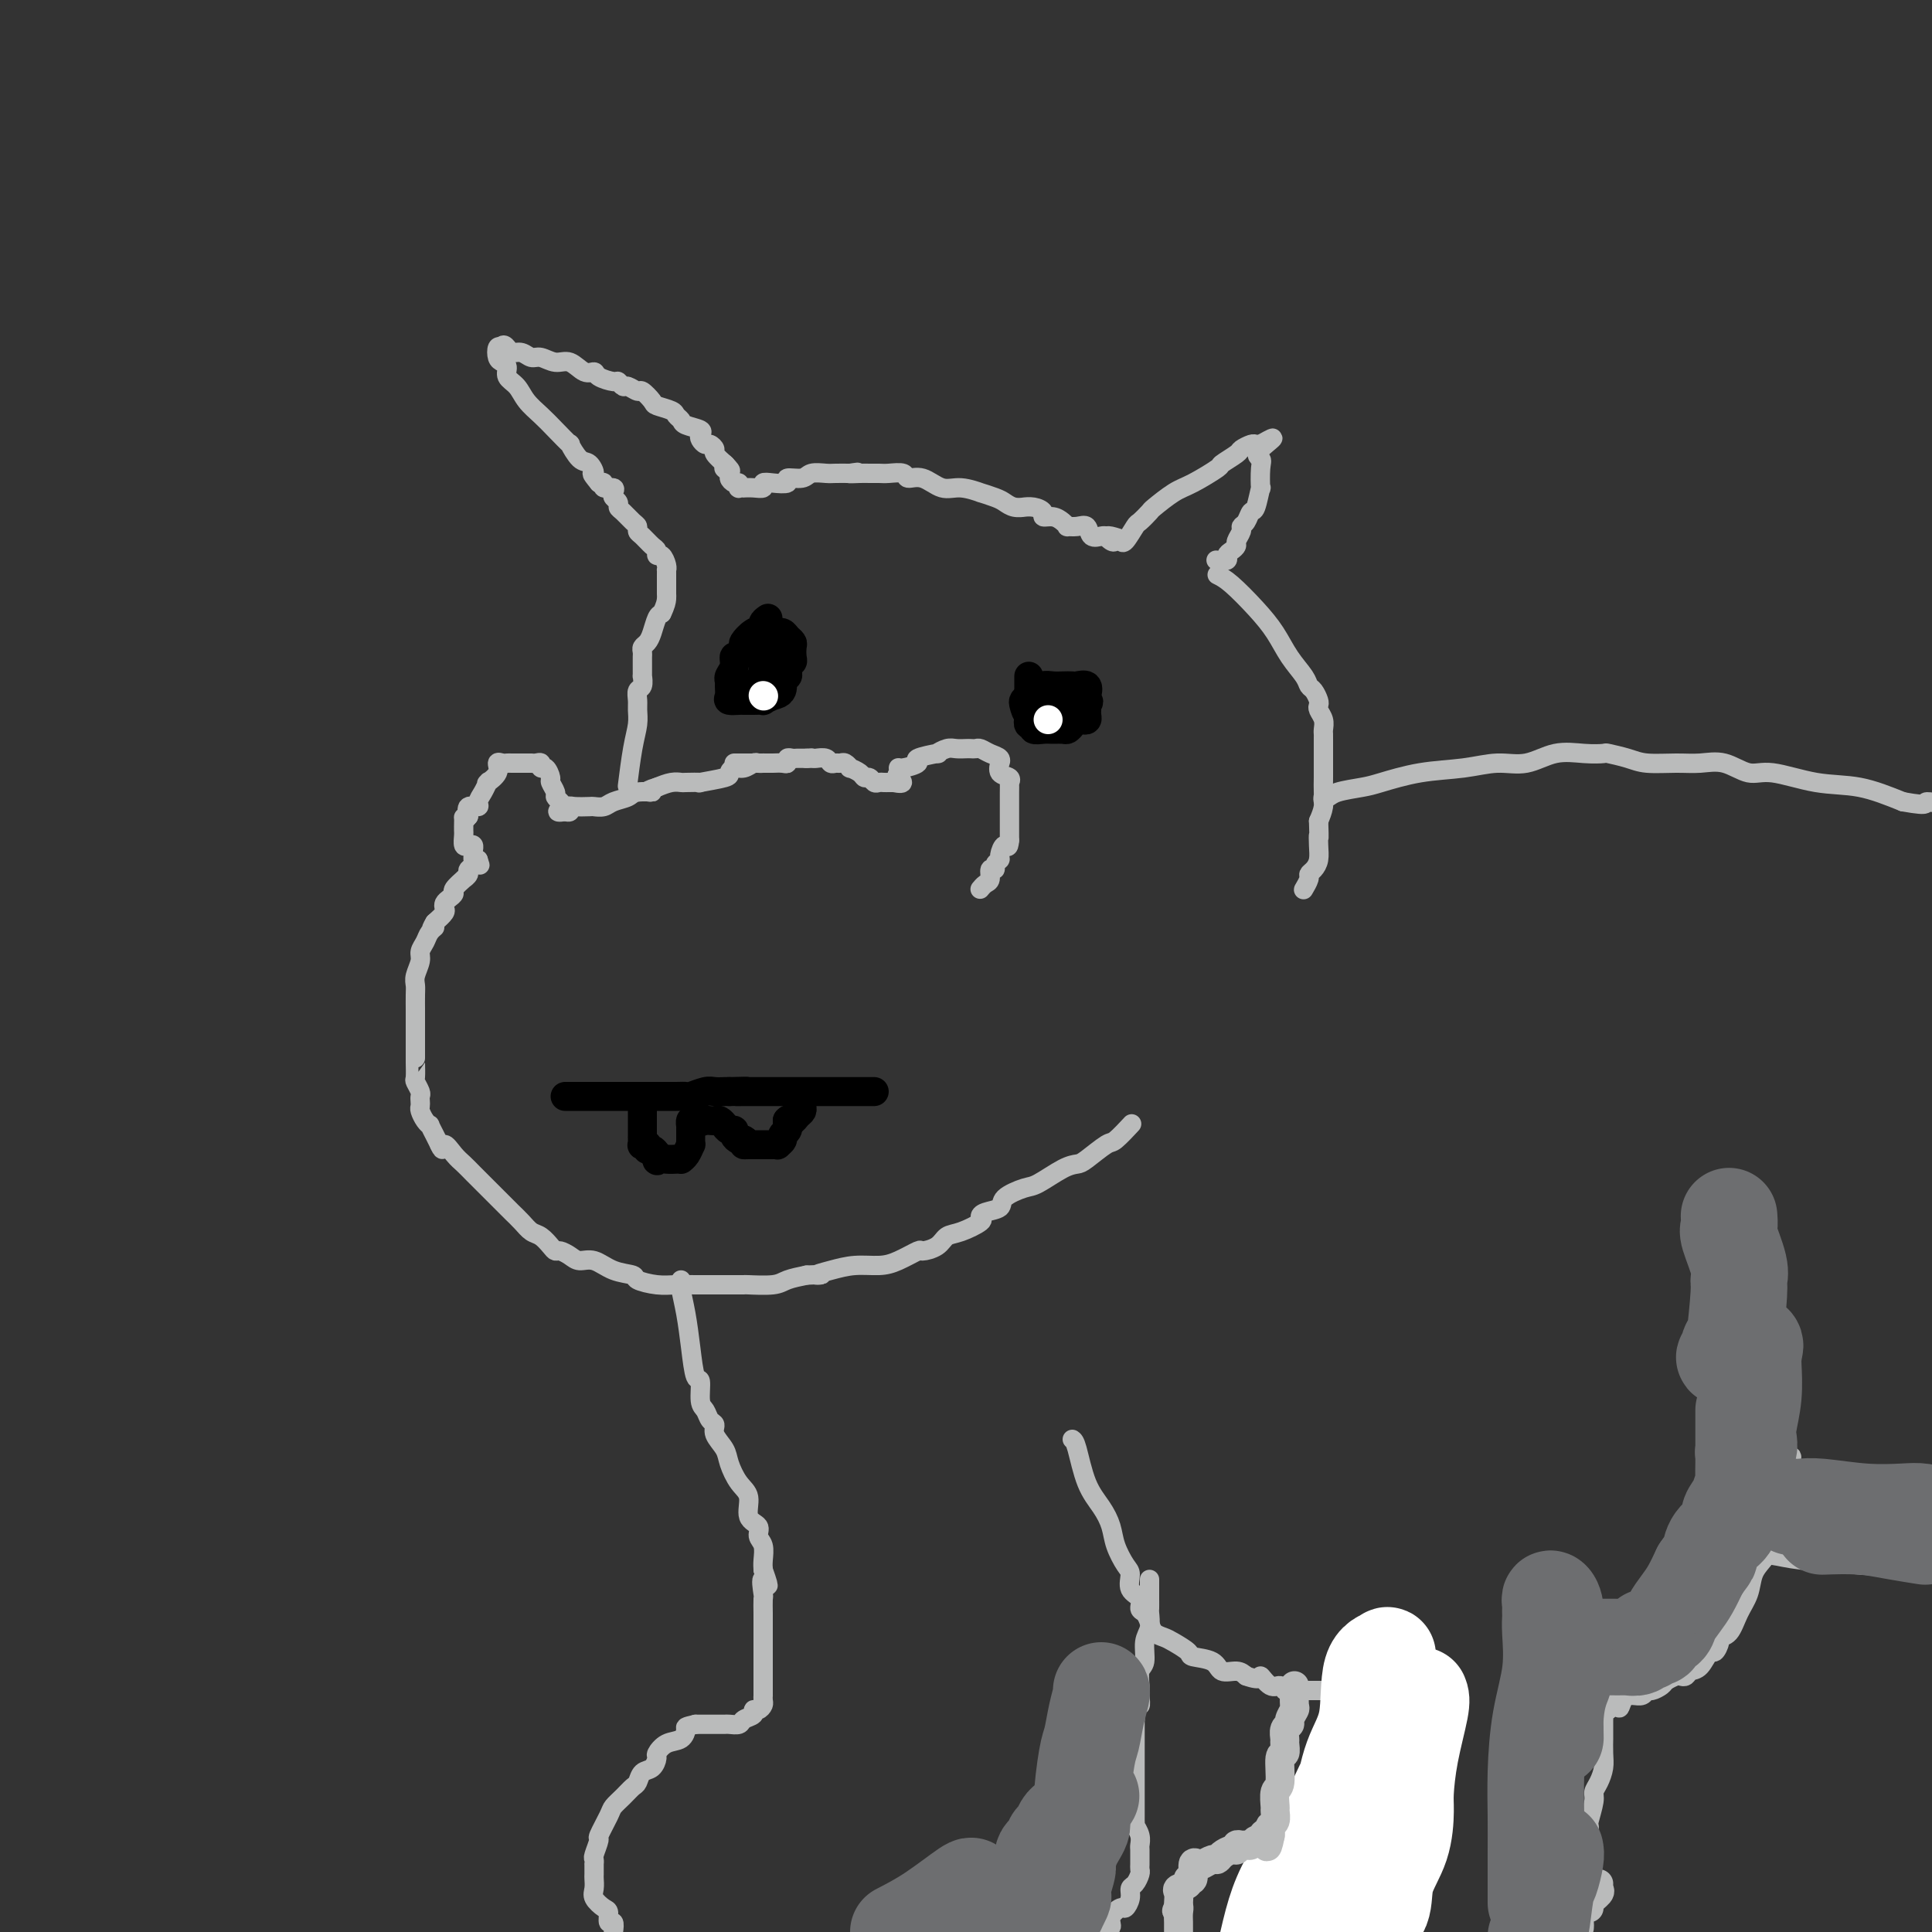 <svg viewBox='0 0 400 400' version='1.1' xmlns='http://www.w3.org/2000/svg' xmlns:xlink='http://www.w3.org/1999/xlink'><rect x="0" y="0" width="400" height="400" fill="#333333" stroke="none"/><g fill='none' stroke='#BABBBB' stroke-width='4' stroke-linecap='round' stroke-linejoin='round'><path d='M158,158c0.095,-0.009 0.191,-0.017 0,0c-0.191,0.017 -0.668,0.060 -1,0c-0.332,-0.060 -0.518,-0.224 -1,0c-0.482,0.224 -1.259,0.834 -2,1c-0.741,0.166 -1.446,-0.113 -2,0c-0.554,0.113 -0.958,0.619 -1,1c-0.042,0.381 0.277,0.638 -1,1c-1.277,0.362 -4.151,0.828 -5,1c-0.849,0.172 0.328,0.049 0,0c-0.328,-0.049 -2.160,-0.023 -3,0c-0.840,0.023 -0.688,0.045 -1,0c-0.312,-0.045 -1.089,-0.156 -2,0c-0.911,0.156 -1.955,0.578 -3,1'/><path d='M136,163c-3.469,1.013 -1.142,1.046 -1,1c0.142,-0.046 -1.903,-0.170 -3,0c-1.097,0.170 -1.248,0.634 -2,1c-0.752,0.366 -2.107,0.634 -3,1c-0.893,0.366 -1.325,0.829 -2,1c-0.675,0.171 -1.592,0.050 -2,0c-0.408,-0.050 -0.308,-0.027 -1,0c-0.692,0.027 -2.175,0.059 -3,0c-0.825,-0.059 -0.991,-0.208 -1,0c-0.009,0.208 0.140,0.774 0,1c-0.140,0.226 -0.570,0.113 -1,0'/><path d='M117,168c-2.951,0.535 -0.828,-0.629 0,-1c0.828,-0.371 0.362,0.051 0,0c-0.362,-0.051 -0.618,-0.576 -1,-1c-0.382,-0.424 -0.890,-0.748 -1,-1c-0.110,-0.252 0.177,-0.431 0,-1c-0.177,-0.569 -0.817,-1.529 -1,-2c-0.183,-0.471 0.092,-0.452 0,-1c-0.092,-0.548 -0.550,-1.664 -1,-2c-0.450,-0.336 -0.890,0.106 -1,0c-0.110,-0.106 0.111,-0.760 0,-1c-0.111,-0.240 -0.554,-0.064 -1,0c-0.446,0.064 -0.897,0.017 -1,0c-0.103,-0.017 0.141,-0.005 0,0c-0.141,0.005 -0.667,0.002 -1,0c-0.333,-0.002 -0.472,-0.002 -1,0c-0.528,0.002 -1.446,0.006 -2,0c-0.554,-0.006 -0.744,-0.022 -1,0c-0.256,0.022 -0.576,0.083 -1,0c-0.424,-0.083 -0.950,-0.311 -1,0c-0.050,0.311 0.376,1.161 0,2c-0.376,0.839 -1.555,1.667 -2,2c-0.445,0.333 -0.156,0.170 0,0c0.156,-0.170 0.178,-0.348 0,0c-0.178,0.348 -0.556,1.223 -1,2c-0.444,0.777 -0.954,1.456 -1,2c-0.046,0.544 0.372,0.954 0,1c-0.372,0.046 -1.535,-0.273 -2,0c-0.465,0.273 -0.233,1.136 0,2'/><path d='M97,169c-1.155,1.577 -1.041,0.018 -1,0c0.041,-0.018 0.010,1.505 0,2c-0.010,0.495 -0.000,-0.039 0,0c0.000,0.039 -0.010,0.651 0,1c0.010,0.349 0.041,0.436 0,1c-0.041,0.564 -0.154,1.604 0,2c0.154,0.396 0.577,0.148 1,0c0.423,-0.148 0.848,-0.197 1,0c0.152,0.197 0.030,0.640 0,1c-0.030,0.360 0.030,0.635 0,1c-0.030,0.365 -0.152,0.818 0,1c0.152,0.182 0.576,0.091 1,0'/><path d='M99,178c0.436,1.569 0.525,0.993 0,1c-0.525,0.007 -1.665,0.597 -2,1c-0.335,0.403 0.135,0.619 0,1c-0.135,0.381 -0.876,0.928 -1,1c-0.124,0.072 0.370,-0.332 0,0c-0.370,0.332 -1.602,1.398 -2,2c-0.398,0.602 0.038,0.738 0,1c-0.038,0.262 -0.552,0.650 -1,1c-0.448,0.350 -0.831,0.661 -1,1c-0.169,0.339 -0.122,0.707 0,1c0.122,0.293 0.321,0.512 0,1c-0.321,0.488 -1.160,1.244 -2,2'/><path d='M90,191c-1.343,2.202 -0.201,1.208 0,1c0.201,-0.208 -0.538,0.371 -1,1c-0.462,0.629 -0.646,1.310 -1,2c-0.354,0.690 -0.880,1.391 -1,2c-0.120,0.609 0.164,1.126 0,2c-0.164,0.874 -0.776,2.104 -1,3c-0.224,0.896 -0.060,1.457 0,2c0.060,0.543 0.016,1.066 0,2c-0.016,0.934 -0.004,2.278 0,3c0.004,0.722 0.001,0.822 0,1c-0.001,0.178 -0.000,0.433 0,1c0.000,0.567 0.000,1.447 0,2c-0.000,0.553 -0.000,0.779 0,1c0.000,0.221 0.000,0.437 0,1c-0.000,0.563 -0.000,1.472 0,2c0.000,0.528 0.000,0.674 0,1c-0.000,0.326 -0.001,0.832 0,1c0.001,0.168 0.004,-0.001 0,0c-0.004,0.001 -0.015,0.171 0,1c0.015,0.829 0.057,2.316 0,3c-0.057,0.684 -0.211,0.565 0,1c0.211,0.435 0.788,1.425 1,2c0.212,0.575 0.060,0.735 0,1c-0.060,0.265 -0.026,0.636 0,1c0.026,0.364 0.045,0.723 0,1c-0.045,0.277 -0.153,0.472 0,1c0.153,0.528 0.566,1.387 1,2c0.434,0.613 0.890,0.979 1,1c0.110,0.021 -0.124,-0.302 0,0c0.124,0.302 0.607,1.229 1,2c0.393,0.771 0.697,1.385 1,2'/><path d='M91,237c0.905,2.070 0.666,0.246 1,0c0.334,-0.246 1.240,1.085 2,2c0.760,0.915 1.372,1.414 2,2c0.628,0.586 1.271,1.260 2,2c0.729,0.740 1.542,1.545 2,2c0.458,0.455 0.559,0.558 1,1c0.441,0.442 1.220,1.222 2,2c0.780,0.778 1.560,1.556 2,2c0.440,0.444 0.541,0.556 1,1c0.459,0.444 1.275,1.219 2,2c0.725,0.781 1.359,1.568 2,2c0.641,0.432 1.288,0.511 2,1c0.712,0.489 1.488,1.389 2,2c0.512,0.611 0.758,0.932 1,1c0.242,0.068 0.478,-0.119 1,0c0.522,0.119 1.328,0.543 2,1c0.672,0.457 1.210,0.948 2,1c0.790,0.052 1.831,-0.336 3,0c1.169,0.336 2.465,1.397 4,2c1.535,0.603 3.310,0.750 4,1c0.690,0.250 0.294,0.603 1,1c0.706,0.397 2.513,0.838 4,1c1.487,0.162 2.655,0.043 4,0c1.345,-0.043 2.867,-0.012 4,0c1.133,0.012 1.875,0.004 3,0c1.125,-0.004 2.631,-0.004 4,0c1.369,0.004 2.599,0.012 3,0c0.401,-0.012 -0.026,-0.044 1,0c1.026,0.044 3.507,0.166 5,0c1.493,-0.166 1.998,-0.619 3,-1c1.002,-0.381 2.501,-0.691 4,-1'/><path d='M167,264c5.130,-0.266 2.454,0.071 2,0c-0.454,-0.071 1.315,-0.548 3,-1c1.685,-0.452 3.286,-0.877 5,-1c1.714,-0.123 3.541,0.056 5,0c1.459,-0.056 2.550,-0.348 4,-1c1.450,-0.652 3.257,-1.665 4,-2c0.743,-0.335 0.421,0.009 1,0c0.579,-0.009 2.060,-0.369 3,-1c0.940,-0.631 1.338,-1.531 2,-2c0.662,-0.469 1.586,-0.506 3,-1c1.414,-0.494 3.318,-1.444 4,-2c0.682,-0.556 0.143,-0.716 0,-1c-0.143,-0.284 0.108,-0.690 1,-1c0.892,-0.310 2.423,-0.524 3,-1c0.577,-0.476 0.200,-1.213 1,-2c0.800,-0.787 2.779,-1.623 4,-2c1.221,-0.377 1.686,-0.294 3,-1c1.314,-0.706 3.477,-2.200 5,-3c1.523,-0.800 2.405,-0.905 3,-1c0.595,-0.095 0.902,-0.179 2,-1c1.098,-0.821 2.988,-2.377 4,-3c1.012,-0.623 1.148,-0.311 2,-1c0.852,-0.689 2.422,-2.378 3,-3c0.578,-0.622 0.165,-0.178 0,0c-0.165,0.178 -0.083,0.089 0,0'/><path d='M152,158c0.900,-0.000 1.800,-0.000 2,0c0.200,0.000 -0.301,0.000 0,0c0.301,-0.000 1.404,-0.000 2,0c0.596,0.000 0.683,0.000 1,0c0.317,-0.000 0.862,-0.000 1,0c0.138,0.000 -0.131,0.001 0,0c0.131,-0.001 0.661,-0.004 1,0c0.339,0.004 0.486,0.015 1,0c0.514,-0.015 1.395,-0.057 2,0c0.605,0.057 0.936,0.211 1,0c0.064,-0.211 -0.137,-0.789 0,-1c0.137,-0.211 0.614,-0.057 1,0c0.386,0.057 0.681,0.015 1,0c0.319,-0.015 0.663,-0.004 1,0c0.337,0.004 0.669,0.002 1,0'/><path d='M167,157c2.268,-0.154 0.439,-0.037 0,0c-0.439,0.037 0.512,-0.004 1,0c0.488,0.004 0.512,0.054 1,0c0.488,-0.054 1.440,-0.212 2,0c0.560,0.212 0.729,0.793 1,1c0.271,0.207 0.645,0.041 1,0c0.355,-0.041 0.690,0.044 1,0c0.310,-0.044 0.594,-0.218 1,0c0.406,0.218 0.935,0.828 1,1c0.065,0.172 -0.333,-0.094 0,0c0.333,0.094 1.399,0.547 2,1c0.601,0.453 0.739,0.906 1,1c0.261,0.094 0.647,-0.171 1,0c0.353,0.171 0.673,0.778 1,1c0.327,0.222 0.662,0.060 1,0c0.338,-0.060 0.678,-0.016 1,0c0.322,0.016 0.625,0.004 1,0c0.375,-0.004 0.821,-0.001 1,0c0.179,0.001 0.089,0.001 0,0'/><path d='M185,162c3.011,0.590 1.537,-0.433 1,-1c-0.537,-0.567 -0.138,-0.676 0,-1c0.138,-0.324 0.014,-0.861 0,-1c-0.014,-0.139 0.082,0.122 1,0c0.918,-0.122 2.658,-0.625 3,-1c0.342,-0.375 -0.716,-0.622 0,-1c0.716,-0.378 3.204,-0.886 4,-1c0.796,-0.114 -0.099,0.165 0,0c0.099,-0.165 1.193,-0.776 2,-1c0.807,-0.224 1.329,-0.061 2,0c0.671,0.061 1.492,0.019 2,0c0.508,-0.019 0.704,-0.017 1,0c0.296,0.017 0.692,0.047 1,0c0.308,-0.047 0.528,-0.172 1,0c0.472,0.172 1.196,0.641 2,1c0.804,0.359 1.687,0.606 2,1c0.313,0.394 0.056,0.933 0,1c-0.056,0.067 0.090,-0.338 0,0c-0.090,0.338 -0.416,1.418 0,2c0.416,0.582 1.576,0.666 2,1c0.424,0.334 0.114,0.919 0,1c-0.114,0.081 -0.030,-0.343 0,0c0.030,0.343 0.008,1.453 0,2c-0.008,0.547 -0.002,0.533 0,1c0.002,0.467 0.001,1.417 0,2c-0.001,0.583 -0.000,0.799 0,1c0.000,0.201 0.000,0.385 0,1c-0.000,0.615 -0.000,1.660 0,2c0.000,0.340 0.000,-0.024 0,0c-0.000,0.024 -0.000,0.435 0,1c0.000,0.565 0.000,1.282 0,2'/><path d='M209,174c-0.161,2.129 -0.564,0.953 -1,1c-0.436,0.047 -0.905,1.317 -1,2c-0.095,0.683 0.186,0.778 0,1c-0.186,0.222 -0.837,0.570 -1,1c-0.163,0.430 0.163,0.942 0,1c-0.163,0.058 -0.814,-0.338 -1,0c-0.186,0.338 0.095,1.410 0,2c-0.095,0.590 -0.564,0.697 -1,1c-0.436,0.303 -0.839,0.801 -1,1c-0.161,0.199 -0.081,0.100 0,0'/><path d='M130,162c-0.083,0.662 -0.165,1.324 0,0c0.165,-1.324 0.579,-4.635 1,-7c0.421,-2.365 0.849,-3.784 1,-5c0.151,-1.216 0.026,-2.229 0,-3c-0.026,-0.771 0.045,-1.301 0,-2c-0.045,-0.699 -0.208,-1.567 0,-2c0.208,-0.433 0.788,-0.431 1,-1c0.212,-0.569 0.057,-1.711 0,-2c-0.057,-0.289 -0.015,0.273 0,0c0.015,-0.273 0.003,-1.383 0,-2c-0.003,-0.617 0.002,-0.742 0,-1c-0.002,-0.258 -0.012,-0.648 0,-1c0.012,-0.352 0.045,-0.665 0,-1c-0.045,-0.335 -0.167,-0.692 0,-1c0.167,-0.308 0.622,-0.567 1,-1c0.378,-0.433 0.679,-1.040 1,-2c0.321,-0.960 0.663,-2.274 1,-3c0.337,-0.726 0.668,-0.863 1,-1'/><path d='M137,127c0.845,-1.715 0.959,-2.501 1,-3c0.041,-0.499 0.011,-0.711 0,-1c-0.011,-0.289 -0.003,-0.656 0,-1c0.003,-0.344 0.001,-0.666 0,-1c-0.001,-0.334 0.001,-0.680 0,-1c-0.001,-0.320 -0.003,-0.615 0,-1c0.003,-0.385 0.011,-0.859 0,-1c-0.011,-0.141 -0.041,0.050 0,0c0.041,-0.050 0.153,-0.341 0,-1c-0.153,-0.659 -0.569,-1.686 -1,-2c-0.431,-0.314 -0.876,0.085 -1,0c-0.124,-0.085 0.072,-0.653 0,-1c-0.072,-0.347 -0.414,-0.473 -1,-1c-0.586,-0.527 -1.417,-1.454 -2,-2c-0.583,-0.546 -0.917,-0.709 -1,-1c-0.083,-0.291 0.084,-0.708 0,-1c-0.084,-0.292 -0.418,-0.460 -1,-1c-0.582,-0.540 -1.410,-1.454 -2,-2c-0.590,-0.546 -0.941,-0.725 -1,-1c-0.059,-0.275 0.172,-0.647 0,-1c-0.172,-0.353 -0.749,-0.687 -1,-1c-0.251,-0.313 -0.175,-0.606 0,-1c0.175,-0.394 0.449,-0.889 0,-1c-0.449,-0.111 -1.621,0.162 -2,0c-0.379,-0.162 0.035,-0.761 0,-1c-0.035,-0.239 -0.517,-0.120 -1,0'/><path d='M124,100c-2.200,-2.655 -1.200,-1.791 -1,-2c0.200,-0.209 -0.400,-1.491 -1,-2c-0.600,-0.509 -1.199,-0.247 -2,-1c-0.801,-0.753 -1.804,-2.522 -2,-3c-0.196,-0.478 0.415,0.335 0,0c-0.415,-0.335 -1.856,-1.819 -3,-3c-1.144,-1.181 -1.990,-2.060 -3,-3c-1.010,-0.940 -2.182,-1.940 -3,-3c-0.818,-1.060 -1.280,-2.181 -2,-3c-0.720,-0.819 -1.696,-1.337 -2,-2c-0.304,-0.663 0.065,-1.470 0,-2c-0.065,-0.530 -0.564,-0.781 -1,-1c-0.436,-0.219 -0.810,-0.405 -1,-1c-0.190,-0.595 -0.197,-1.599 0,-2c0.197,-0.401 0.599,-0.201 1,0'/><path d='M104,72c0.037,-0.994 0.628,-0.478 1,0c0.372,0.478 0.525,0.917 1,1c0.475,0.083 1.271,-0.190 2,0c0.729,0.190 1.392,0.843 2,1c0.608,0.157 1.161,-0.183 2,0c0.839,0.183 1.963,0.889 3,1c1.037,0.111 1.987,-0.373 3,0c1.013,0.373 2.088,1.601 3,2c0.912,0.399 1.659,-0.033 2,0c0.341,0.033 0.275,0.529 1,1c0.725,0.471 2.240,0.915 3,1c0.760,0.085 0.766,-0.189 1,0c0.234,0.189 0.697,0.842 1,1c0.303,0.158 0.446,-0.179 1,0c0.554,0.179 1.518,0.874 2,1c0.482,0.126 0.482,-0.317 1,0c0.518,0.317 1.554,1.394 2,2c0.446,0.606 0.302,0.740 1,1c0.698,0.260 2.237,0.647 3,1c0.763,0.353 0.751,0.672 1,1c0.249,0.328 0.759,0.665 1,1c0.241,0.335 0.211,0.668 1,1c0.789,0.332 2.396,0.662 3,1c0.604,0.338 0.205,0.682 0,1c-0.205,0.318 -0.214,0.609 0,1c0.214,0.391 0.653,0.883 1,1c0.347,0.117 0.601,-0.140 1,0c0.399,0.140 0.942,0.677 1,1c0.058,0.323 -0.369,0.433 0,1c0.369,0.567 1.534,1.591 2,2c0.466,0.409 0.233,0.205 0,0'/><path d='M150,96c2.566,2.498 0.481,1.243 0,1c-0.481,-0.243 0.642,0.527 1,1c0.358,0.473 -0.049,0.649 0,1c0.049,0.351 0.553,0.879 1,1c0.447,0.121 0.836,-0.164 1,0c0.164,0.164 0.102,0.776 0,1c-0.102,0.224 -0.244,0.061 0,0c0.244,-0.061 0.873,-0.020 1,0c0.127,0.020 -0.249,0.019 0,0c0.249,-0.019 1.122,-0.057 2,0c0.878,0.057 1.759,0.207 2,0c0.241,-0.207 -0.160,-0.772 0,-1c0.160,-0.228 0.881,-0.117 2,0c1.119,0.117 2.635,0.242 3,0c0.365,-0.242 -0.423,-0.849 0,-1c0.423,-0.151 2.055,0.156 3,0c0.945,-0.156 1.202,-0.774 2,-1c0.798,-0.226 2.138,-0.061 3,0c0.862,0.061 1.246,0.017 2,0c0.754,-0.017 1.877,-0.009 3,0'/><path d='M176,98c3.462,-0.464 0.617,-0.124 0,0c-0.617,0.124 0.994,0.032 2,0c1.006,-0.032 1.406,-0.004 2,0c0.594,0.004 1.383,-0.015 2,0c0.617,0.015 1.064,0.064 2,0c0.936,-0.064 2.363,-0.243 3,0c0.637,0.243 0.484,0.906 1,1c0.516,0.094 1.701,-0.382 3,0c1.299,0.382 2.712,1.622 4,2c1.288,0.378 2.453,-0.106 4,0c1.547,0.106 3.478,0.803 4,1c0.522,0.197 -0.364,-0.105 0,0c0.364,0.105 1.977,0.617 3,1c1.023,0.383 1.456,0.638 2,1c0.544,0.362 1.197,0.832 2,1c0.803,0.168 1.755,0.035 2,0c0.245,-0.035 -0.216,0.028 0,0c0.216,-0.028 1.108,-0.148 2,0c0.892,0.148 1.784,0.565 2,1c0.216,0.435 -0.245,0.887 0,1c0.245,0.113 1.196,-0.113 2,0c0.804,0.113 1.462,0.564 2,1c0.538,0.436 0.955,0.856 1,1c0.045,0.144 -0.283,0.010 0,0c0.283,-0.010 1.175,0.102 2,0c0.825,-0.102 1.582,-0.419 2,0c0.418,0.419 0.497,1.574 1,2c0.503,0.426 1.429,0.122 2,0c0.571,-0.122 0.785,-0.061 1,0'/><path d='M229,111c6.736,1.951 2.577,0.330 1,0c-1.577,-0.330 -0.573,0.633 0,1c0.573,0.367 0.716,0.139 1,0c0.284,-0.139 0.711,-0.188 1,0c0.289,0.188 0.442,0.613 1,0c0.558,-0.613 1.521,-2.265 2,-3c0.479,-0.735 0.474,-0.552 1,-1c0.526,-0.448 1.581,-1.528 2,-2c0.419,-0.472 0.200,-0.335 1,-1c0.800,-0.665 2.617,-2.132 4,-3c1.383,-0.868 2.330,-1.135 4,-2c1.670,-0.865 4.062,-2.327 5,-3c0.938,-0.673 0.422,-0.559 1,-1c0.578,-0.441 2.249,-1.439 3,-2c0.751,-0.561 0.583,-0.687 1,-1c0.417,-0.313 1.420,-0.815 2,-1c0.580,-0.185 0.737,-0.053 1,0c0.263,0.053 0.631,0.026 1,0'/><path d='M261,92c4.951,-2.820 1.327,-0.371 0,1c-1.327,1.371 -0.359,1.664 0,2c0.359,0.336 0.107,0.715 0,2c-0.107,1.285 -0.070,3.475 0,4c0.070,0.525 0.172,-0.616 0,0c-0.172,0.616 -0.619,2.990 -1,4c-0.381,1.010 -0.694,0.656 -1,1c-0.306,0.344 -0.603,1.388 -1,2c-0.397,0.612 -0.894,0.794 -1,1c-0.106,0.206 0.177,0.436 0,1c-0.177,0.564 -0.816,1.461 -1,2c-0.184,0.539 0.087,0.719 0,1c-0.087,0.281 -0.531,0.664 -1,1c-0.469,0.336 -0.963,0.626 -1,1c-0.037,0.374 0.382,0.832 0,1c-0.382,0.168 -1.564,0.045 -2,0c-0.436,-0.045 -0.124,-0.013 0,0c0.124,0.013 0.062,0.006 0,0'/><path d='M252,119c0.805,0.398 1.610,0.796 3,2c1.390,1.204 3.367,3.216 5,5c1.633,1.784 2.924,3.342 4,5c1.076,1.658 1.938,3.418 3,5c1.062,1.582 2.323,2.987 3,4c0.677,1.013 0.769,1.633 1,2c0.231,0.367 0.602,0.482 1,1c0.398,0.518 0.825,1.438 1,2c0.175,0.562 0.100,0.767 0,1c-0.100,0.233 -0.223,0.494 0,1c0.223,0.506 0.792,1.256 1,2c0.208,0.744 0.056,1.483 0,2c-0.056,0.517 -0.015,0.813 0,1c0.015,0.187 0.004,0.266 0,1c-0.004,0.734 -0.000,2.125 0,3c0.000,0.875 -0.003,1.234 0,2c0.003,0.766 0.011,1.937 0,3c-0.011,1.063 -0.041,2.017 0,3c0.041,0.983 0.155,1.995 0,3c-0.155,1.005 -0.577,2.002 -1,3'/><path d='M273,170c0.158,4.776 0.052,3.216 0,3c-0.052,-0.216 -0.051,0.910 0,2c0.051,1.090 0.154,2.142 0,3c-0.154,0.858 -0.563,1.522 -1,2c-0.437,0.478 -0.902,0.769 -1,1c-0.098,0.231 0.170,0.402 0,1c-0.170,0.598 -0.776,1.622 -1,2c-0.224,0.378 -0.064,0.108 0,0c0.064,-0.108 0.032,-0.054 0,0'/><path d='M274,166c-0.088,-0.446 -0.176,-0.892 0,-1c0.176,-0.108 0.616,0.122 1,0c0.384,-0.122 0.712,-0.596 2,-1c1.288,-0.404 3.536,-0.740 5,-1c1.464,-0.260 2.144,-0.446 4,-1c1.856,-0.554 4.890,-1.476 8,-2c3.110,-0.524 6.298,-0.648 9,-1c2.702,-0.352 4.917,-0.931 7,-1c2.083,-0.069 4.033,0.373 6,0c1.967,-0.373 3.951,-1.561 6,-2c2.049,-0.439 4.163,-0.128 6,0c1.837,0.128 3.397,0.073 4,0c0.603,-0.073 0.250,-0.162 1,0c0.750,0.162 2.604,0.577 4,1c1.396,0.423 2.333,0.853 4,1c1.667,0.147 4.062,0.009 6,0c1.938,-0.009 3.418,0.110 5,0c1.582,-0.110 3.266,-0.448 5,0c1.734,0.448 3.517,1.684 5,2c1.483,0.316 2.666,-0.286 5,0c2.334,0.286 5.821,1.462 9,2c3.179,0.538 6.051,0.440 9,1c2.949,0.560 5.974,1.780 9,3'/><path d='M394,166c6.422,1.156 3.978,0.044 5,0c1.022,-0.044 5.511,0.978 10,2'/><path d='M141,265c-0.089,0.443 -0.177,0.886 0,2c0.177,1.114 0.621,2.901 1,5c0.379,2.099 0.693,4.512 1,7c0.307,2.488 0.607,5.052 1,6c0.393,0.948 0.880,0.281 1,1c0.120,0.719 -0.127,2.825 0,4c0.127,1.175 0.630,1.420 1,2c0.370,0.580 0.609,1.494 1,2c0.391,0.506 0.933,0.604 1,1c0.067,0.396 -0.342,1.091 0,2c0.342,0.909 1.434,2.033 2,3c0.566,0.967 0.604,1.778 1,3c0.396,1.222 1.149,2.855 2,4c0.851,1.145 1.801,1.800 2,3c0.199,1.200 -0.353,2.944 0,4c0.353,1.056 1.611,1.424 2,2c0.389,0.576 -0.092,1.361 0,2c0.092,0.639 0.755,1.134 1,2c0.245,0.866 0.070,2.105 0,3c-0.070,0.895 -0.035,1.448 0,2'/><path d='M158,325c2.011,5.690 0.539,2.414 0,2c-0.539,-0.414 -0.144,2.035 0,3c0.144,0.965 0.039,0.445 0,1c-0.039,0.555 -0.010,2.184 0,3c0.010,0.816 0.003,0.820 0,1c-0.003,0.180 -0.001,0.535 0,1c0.001,0.465 0.000,1.041 0,2c-0.000,0.959 -0.000,2.302 0,3c0.000,0.698 0.000,0.750 0,1c-0.000,0.250 -0.000,0.697 0,1c0.000,0.303 0.000,0.461 0,1c-0.000,0.539 -0.000,1.459 0,2c0.000,0.541 0.000,0.705 0,1c-0.000,0.295 -0.000,0.723 0,1c0.000,0.277 0.001,0.403 0,1c-0.001,0.597 -0.003,1.667 0,2c0.003,0.333 0.011,-0.069 0,0c-0.011,0.069 -0.039,0.610 0,1c0.039,0.390 0.147,0.629 0,1c-0.147,0.371 -0.549,0.874 -1,1c-0.451,0.126 -0.951,-0.124 -1,0c-0.049,0.124 0.353,0.622 0,1c-0.353,0.378 -1.459,0.637 -2,1c-0.541,0.363 -0.516,0.829 -1,1c-0.484,0.171 -1.478,0.046 -2,0c-0.522,-0.046 -0.574,-0.012 -1,0c-0.426,0.012 -1.228,0.003 -2,0c-0.772,-0.003 -1.516,-0.001 -2,0c-0.484,0.001 -0.710,0.000 -1,0c-0.290,-0.000 -0.645,-0.000 -1,0'/><path d='M144,357c-2.443,0.577 -2.052,0.521 -2,1c0.052,0.479 -0.237,1.494 -1,2c-0.763,0.506 -2.001,0.502 -3,1c-0.999,0.498 -1.759,1.500 -2,2c-0.241,0.500 0.038,0.500 0,1c-0.038,0.500 -0.394,1.499 -1,2c-0.606,0.501 -1.462,0.505 -2,1c-0.538,0.495 -0.759,1.481 -1,2c-0.241,0.519 -0.503,0.571 -1,1c-0.497,0.429 -1.228,1.237 -2,2c-0.772,0.763 -1.584,1.483 -2,2c-0.416,0.517 -0.437,0.831 -1,2c-0.563,1.169 -1.667,3.193 -2,4c-0.333,0.807 0.107,0.396 0,1c-0.107,0.604 -0.761,2.221 -1,3c-0.239,0.779 -0.064,0.719 0,1c0.064,0.281 0.018,0.905 0,1c-0.018,0.095 -0.006,-0.337 0,0c0.006,0.337 0.008,1.442 0,2c-0.008,0.558 -0.026,0.568 0,1c0.026,0.432 0.097,1.287 0,2c-0.097,0.713 -0.362,1.286 0,2c0.362,0.714 1.351,1.570 2,2c0.649,0.430 0.957,0.435 1,1c0.043,0.565 -0.181,1.691 0,2c0.181,0.309 0.766,-0.197 1,0c0.234,0.197 0.117,1.099 0,2'/><path d='M228,399c-0.241,-0.044 -0.482,-0.087 0,0c0.482,0.087 1.688,0.305 2,0c0.312,-0.305 -0.271,-1.132 0,-2c0.271,-0.868 1.396,-1.776 2,-2c0.604,-0.224 0.687,0.234 1,0c0.313,-0.234 0.854,-1.162 1,-2c0.146,-0.838 -0.105,-1.587 0,-2c0.105,-0.413 0.564,-0.491 1,-1c0.436,-0.509 0.849,-1.450 1,-2c0.151,-0.550 0.040,-0.710 0,-1c-0.040,-0.290 -0.010,-0.710 0,-1c0.010,-0.290 -0.001,-0.450 0,-1c0.001,-0.550 0.014,-1.492 0,-2c-0.014,-0.508 -0.056,-0.584 0,-1c0.056,-0.416 0.211,-1.171 0,-2c-0.211,-0.829 -0.789,-1.731 -1,-2c-0.211,-0.269 -0.057,0.095 0,0c0.057,-0.095 0.015,-0.651 0,-1c-0.015,-0.349 -0.004,-0.492 0,-1c0.004,-0.508 0.001,-1.381 0,-2c-0.001,-0.619 -0.000,-0.984 0,-1c0.000,-0.016 0.000,0.318 0,0c-0.000,-0.318 -0.000,-1.287 0,-2c0.000,-0.713 0.000,-1.169 0,-2c-0.000,-0.831 -0.000,-2.038 0,-3c0.000,-0.962 0.000,-1.678 0,-2c-0.000,-0.322 -0.000,-0.251 0,-1c0.000,-0.749 0.000,-2.317 0,-3c-0.000,-0.683 -0.000,-0.481 0,-1c0.000,-0.519 0.000,-1.760 0,-3'/><path d='M235,356c0.073,-5.375 0.756,-3.311 1,-3c0.244,0.311 0.050,-1.131 0,-2c-0.050,-0.869 0.043,-1.166 0,-2c-0.043,-0.834 -0.222,-2.206 0,-3c0.222,-0.794 0.844,-1.010 1,-2c0.156,-0.990 -0.154,-2.754 0,-4c0.154,-1.246 0.773,-1.974 1,-3c0.227,-1.026 0.061,-2.351 0,-3c-0.061,-0.649 -0.016,-0.621 0,-1c0.016,-0.379 0.004,-1.163 0,-2c-0.004,-0.837 -0.001,-1.727 0,-2c0.001,-0.273 0.000,0.071 0,0c-0.000,-0.071 -0.000,-0.558 0,-1c0.000,-0.442 0.000,-0.841 0,-1c-0.000,-0.159 -0.000,-0.080 0,0'/><path d='M222,298c0.272,0.178 0.544,0.357 1,2c0.456,1.643 1.095,4.752 2,7c0.905,2.248 2.075,3.637 3,5c0.925,1.363 1.605,2.701 2,4c0.395,1.299 0.506,2.560 1,4c0.494,1.440 1.371,3.058 2,4c0.629,0.942 1.009,1.207 1,2c-0.009,0.793 -0.405,2.113 0,3c0.405,0.887 1.613,1.341 2,2c0.387,0.659 -0.048,1.525 0,2c0.048,0.475 0.578,0.560 1,1c0.422,0.440 0.737,1.235 1,2c0.263,0.765 0.473,1.501 1,2c0.527,0.499 1.370,0.762 2,1c0.630,0.238 1.046,0.450 2,1c0.954,0.550 2.447,1.439 3,2c0.553,0.561 0.165,0.794 1,1c0.835,0.206 2.894,0.385 4,1c1.106,0.615 1.259,1.666 2,2c0.741,0.334 2.069,-0.047 3,0c0.931,0.047 1.466,0.524 2,1'/><path d='M258,347c3.526,1.267 2.842,-0.067 3,0c0.158,0.067 1.159,1.535 2,2c0.841,0.465 1.522,-0.071 2,0c0.478,0.071 0.754,0.751 1,1c0.246,0.249 0.464,0.067 1,0c0.536,-0.067 1.390,-0.018 2,0c0.610,0.018 0.975,0.005 1,0c0.025,-0.005 -0.292,-0.001 0,0c0.292,0.001 1.191,0.000 2,0c0.809,-0.000 1.527,-0.000 2,0c0.473,0.000 0.700,0.000 1,0c0.300,-0.000 0.674,-0.000 1,0c0.326,0.000 0.606,0.000 1,0c0.394,-0.000 0.902,-0.000 1,0c0.098,0.000 -0.216,0.000 0,0c0.216,-0.000 0.961,-0.000 2,0c1.039,0.000 2.373,0.000 3,0c0.627,-0.000 0.548,-0.000 1,0c0.452,0.000 1.435,0.000 2,0c0.565,-0.000 0.712,-0.000 1,0c0.288,0.000 0.716,0.000 1,0c0.284,-0.000 0.423,-0.000 1,0c0.577,0.000 1.594,0.000 2,0c0.406,-0.000 0.203,-0.000 0,0'/><path d='M291,350c0.030,0.420 0.061,0.841 0,1c-0.061,0.159 -0.212,0.058 0,1c0.212,0.942 0.789,2.928 1,5c0.211,2.072 0.057,4.229 0,6c-0.057,1.771 -0.015,3.157 0,4c0.015,0.843 0.004,1.143 0,2c-0.004,0.857 -0.001,2.271 0,3c0.001,0.729 0.000,0.772 0,1c-0.000,0.228 -0.000,0.639 0,1c0.000,0.361 0.000,0.670 0,1c-0.000,0.330 -0.000,0.680 0,1c0.000,0.320 0.000,0.610 0,1c-0.000,0.390 -0.000,0.879 0,1c0.000,0.121 0.000,-0.125 0,0c-0.000,0.125 -0.000,0.621 0,1c0.000,0.379 0.000,0.640 0,1c-0.000,0.360 -0.000,0.817 0,1c0.000,0.183 0.000,0.091 0,0'/><path d='M292,381c-0.024,4.779 -0.583,1.228 -1,0c-0.417,-1.228 -0.691,-0.133 -1,0c-0.309,0.133 -0.651,-0.696 -1,-1c-0.349,-0.304 -0.704,-0.084 -1,0c-0.296,0.084 -0.532,0.030 -1,0c-0.468,-0.030 -1.168,-0.037 -2,0c-0.832,0.037 -1.795,0.118 -2,0c-0.205,-0.118 0.350,-0.435 0,0c-0.350,0.435 -1.603,1.622 -3,2c-1.397,0.378 -2.937,-0.052 -4,0c-1.063,0.052 -1.650,0.588 -2,1c-0.350,0.412 -0.462,0.702 -1,1c-0.538,0.298 -1.503,0.605 -2,1c-0.497,0.395 -0.525,0.878 -1,1c-0.475,0.122 -1.395,-0.119 -2,0c-0.605,0.119 -0.895,0.596 -1,1c-0.105,0.404 -0.024,0.735 0,1c0.024,0.265 -0.010,0.465 0,1c0.010,0.535 0.063,1.405 0,2c-0.063,0.595 -0.243,0.916 0,1c0.243,0.084 0.908,-0.069 1,0c0.092,0.069 -0.388,0.359 0,1c0.388,0.641 1.643,1.634 2,2c0.357,0.366 -0.184,0.105 0,0c0.184,-0.105 1.092,-0.052 2,0'/><path d='M272,395c1.190,1.869 1.667,2.542 2,3c0.333,0.458 0.524,0.702 1,1c0.476,0.298 1.238,0.649 2,1'/><path d='M327,399c0.022,0.170 0.044,0.340 0,0c-0.044,-0.340 -0.155,-1.190 0,-2c0.155,-0.810 0.578,-1.579 1,-2c0.422,-0.421 0.845,-0.493 1,-1c0.155,-0.507 0.041,-1.449 0,-2c-0.041,-0.551 -0.011,-0.710 0,-1c0.011,-0.290 0.003,-0.710 0,-1c-0.003,-0.290 -0.001,-0.450 0,-1c0.001,-0.550 0.000,-1.490 0,-2c-0.000,-0.510 -0.000,-0.588 0,-1c0.000,-0.412 -0.000,-1.157 0,-2c0.000,-0.843 0.000,-1.785 0,-2c-0.000,-0.215 -0.001,0.296 0,0c0.001,-0.296 0.004,-1.399 0,-2c-0.004,-0.601 -0.016,-0.699 0,-1c0.016,-0.301 0.060,-0.804 0,-1c-0.060,-0.196 -0.222,-0.086 0,-1c0.222,-0.914 0.830,-2.852 1,-4c0.170,-1.148 -0.098,-1.507 0,-2c0.098,-0.493 0.562,-1.122 1,-2c0.438,-0.878 0.849,-2.006 1,-3c0.151,-0.994 0.040,-1.854 0,-3c-0.040,-1.146 -0.011,-2.579 0,-3c0.011,-0.421 0.002,0.172 0,0c-0.002,-0.172 0.002,-1.107 0,-2c-0.002,-0.893 -0.011,-1.745 0,-2c0.011,-0.255 0.041,0.085 0,0c-0.041,-0.085 -0.155,-0.596 0,-1c0.155,-0.404 0.577,-0.702 1,-1'/><path d='M333,354c1.345,-7.145 1.709,-2.507 2,-1c0.291,1.507 0.511,-0.117 1,-1c0.489,-0.883 1.248,-1.024 2,-1c0.752,0.024 1.496,0.214 2,0c0.504,-0.214 0.769,-0.832 1,-1c0.231,-0.168 0.429,0.112 1,0c0.571,-0.112 1.515,-0.618 2,-1c0.485,-0.382 0.510,-0.642 1,-1c0.490,-0.358 1.443,-0.815 2,-1c0.557,-0.185 0.716,-0.100 1,0c0.284,0.100 0.692,0.214 1,0c0.308,-0.214 0.518,-0.758 1,-1c0.482,-0.242 1.238,-0.184 2,-1c0.762,-0.816 1.531,-2.506 2,-3c0.469,-0.494 0.639,0.210 1,0c0.361,-0.210 0.913,-1.332 1,-2c0.087,-0.668 -0.290,-0.882 0,-1c0.290,-0.118 1.246,-0.142 2,-1c0.754,-0.858 1.306,-2.552 2,-4c0.694,-1.448 1.529,-2.651 2,-4c0.471,-1.349 0.579,-2.844 1,-4c0.421,-1.156 1.155,-1.973 2,-3c0.845,-1.027 1.799,-2.263 2,-3c0.201,-0.737 -0.353,-0.974 0,-2c0.353,-1.026 1.611,-2.841 2,-4c0.389,-1.159 -0.092,-1.661 0,-2c0.092,-0.339 0.757,-0.513 1,-1c0.243,-0.487 0.066,-1.285 0,-2c-0.066,-0.715 -0.019,-1.347 0,-2c0.019,-0.653 0.009,-1.326 0,-2'/><path d='M370,305c1.857,-5.560 0.500,-2.958 0,-2c-0.500,0.958 -0.143,0.274 0,0c0.143,-0.274 0.071,-0.137 0,0'/><path d='M364,322c0.868,-0.089 1.735,-0.179 3,0c1.265,0.179 2.927,0.625 6,1c3.073,0.375 7.558,0.678 12,1c4.442,0.322 8.841,0.663 13,1c4.159,0.337 8.080,0.668 12,1'/></g>
<g fill='none' stroke='#FFFFFF' stroke-width='20' stroke-linecap='round' stroke-linejoin='round'><path d='M294,351c0.196,0.471 0.391,0.942 0,3c-0.391,2.058 -1.370,5.704 -2,9c-0.630,3.296 -0.912,6.243 -1,8c-0.088,1.757 0.018,2.323 0,4c-0.018,1.677 -0.159,4.466 -1,7c-0.841,2.534 -2.380,4.813 -3,7c-0.620,2.187 -0.321,4.281 -1,6c-0.679,1.719 -2.337,3.063 -3,4c-0.663,0.937 -0.332,1.469 0,2'/><path d='M283,389c-0.061,0.503 -0.121,1.006 0,0c0.121,-1.006 0.425,-3.521 1,-8c0.575,-4.479 1.421,-10.920 2,-16c0.579,-5.080 0.890,-8.798 1,-12c0.110,-3.202 0.018,-5.889 0,-7c-0.018,-1.111 0.036,-0.648 0,-1c-0.036,-0.352 -0.163,-1.520 0,-2c0.163,-0.480 0.614,-0.274 0,0c-0.614,0.274 -2.294,0.615 -3,3c-0.706,2.385 -0.438,6.814 -1,10c-0.562,3.186 -1.955,5.130 -3,8c-1.045,2.870 -1.744,6.668 -2,9c-0.256,2.332 -0.070,3.199 0,4c0.070,0.801 0.025,1.537 0,2c-0.025,0.463 -0.028,0.655 0,1c0.028,0.345 0.089,0.845 0,1c-0.089,0.155 -0.328,-0.034 0,0c0.328,0.034 1.222,0.289 2,-1c0.778,-1.289 1.438,-4.124 2,-7c0.562,-2.876 1.024,-5.792 2,-8c0.976,-2.208 2.464,-3.708 3,-5c0.536,-1.292 0.120,-2.375 0,-3c-0.120,-0.625 0.058,-0.793 0,-1c-0.058,-0.207 -0.351,-0.455 -1,0c-0.649,0.455 -1.655,1.612 -2,2c-0.345,0.388 -0.029,0.007 -1,2c-0.971,1.993 -3.231,6.358 -5,10c-1.769,3.642 -3.049,6.559 -4,10c-0.951,3.441 -1.575,7.407 -2,10c-0.425,2.593 -0.653,3.814 -1,5c-0.347,1.186 -0.813,2.339 -1,3c-0.187,0.661 -0.093,0.831 0,1'/><path d='M270,399c-1.225,4.311 -0.286,0.589 0,-1c0.286,-1.589 -0.081,-1.045 0,-2c0.081,-0.955 0.611,-3.409 1,-5c0.389,-1.591 0.636,-2.320 1,-3c0.364,-0.680 0.843,-1.311 1,-2c0.157,-0.689 -0.009,-1.435 0,-2c0.009,-0.565 0.193,-0.948 0,-1c-0.193,-0.052 -0.762,0.226 -1,0c-0.238,-0.226 -0.146,-0.958 -1,0c-0.854,0.958 -2.653,3.604 -4,6c-1.347,2.396 -2.242,4.542 -3,7c-0.758,2.458 -1.379,5.229 -2,8'/></g>
<g fill='none' stroke='#BABBBB' stroke-width='6' stroke-linecap='round' stroke-linejoin='round'><path d='M268,349c0.009,0.099 0.017,0.198 0,1c-0.017,0.802 -0.061,2.308 0,3c0.061,0.692 0.227,0.571 0,1c-0.227,0.429 -0.846,1.409 -1,2c-0.154,0.591 0.156,0.793 0,1c-0.156,0.207 -0.778,0.419 -1,1c-0.222,0.581 -0.044,1.532 0,2c0.044,0.468 -0.044,0.452 0,1c0.044,0.548 0.222,1.660 0,2c-0.222,0.340 -0.844,-0.093 -1,1c-0.156,1.093 0.155,3.711 0,5c-0.155,1.289 -0.777,1.248 -1,2c-0.223,0.752 -0.046,2.295 0,3c0.046,0.705 -0.040,0.570 0,1c0.040,0.430 0.207,1.425 0,2c-0.207,0.575 -0.786,0.732 -1,1c-0.214,0.268 -0.061,0.648 0,1c0.061,0.352 0.031,0.676 0,1'/><path d='M263,380c-0.936,4.736 -0.776,1.077 -1,0c-0.224,-1.077 -0.834,0.429 -1,1c-0.166,0.571 0.110,0.206 0,0c-0.110,-0.206 -0.608,-0.252 -1,0c-0.392,0.252 -0.679,0.804 -1,1c-0.321,0.196 -0.676,0.038 -1,0c-0.324,-0.038 -0.615,0.045 -1,0c-0.385,-0.045 -0.863,-0.218 -1,0c-0.137,0.218 0.066,0.828 0,1c-0.066,0.172 -0.403,-0.094 -1,0c-0.597,0.094 -1.455,0.548 -2,1c-0.545,0.452 -0.777,0.903 -1,1c-0.223,0.097 -0.437,-0.159 -1,0c-0.563,0.159 -1.476,0.732 -2,1c-0.524,0.268 -0.660,0.233 -1,0c-0.340,-0.233 -0.883,-0.662 -1,0c-0.117,0.662 0.193,2.414 0,3c-0.193,0.586 -0.889,0.006 -1,0c-0.111,-0.006 0.362,0.562 0,1c-0.362,0.438 -1.561,0.746 -2,1c-0.439,0.254 -0.118,0.453 0,1c0.118,0.547 0.034,1.442 0,2c-0.034,0.558 -0.017,0.779 0,1'/><path d='M244,395c-0.774,1.361 -0.207,0.262 0,0c0.207,-0.262 0.056,0.311 0,1c-0.056,0.689 -0.015,1.493 0,2c0.015,0.507 0.004,0.716 0,1c-0.004,0.284 -0.002,0.642 0,1'/><path d='M327,399c-0.006,0.099 -0.011,0.199 0,0c0.011,-0.199 0.039,-0.696 0,-1c-0.039,-0.304 -0.147,-0.414 0,-1c0.147,-0.586 0.547,-1.648 1,-2c0.453,-0.352 0.959,0.007 1,0c0.041,-0.007 -0.381,-0.380 0,-1c0.381,-0.620 1.566,-1.486 2,-2c0.434,-0.514 0.117,-0.677 0,-1c-0.117,-0.323 -0.033,-0.807 0,-1c0.033,-0.193 0.017,-0.097 0,0'/></g>
<g fill='none' stroke='#000000' stroke-width='6' stroke-linecap='round' stroke-linejoin='round'><path d='M117,227c0.164,-0.000 0.328,-0.000 1,0c0.672,0.000 1.850,0.000 3,0c1.150,-0.000 2.270,-0.000 3,0c0.730,0.000 1.070,0.000 2,0c0.930,-0.000 2.449,-0.000 4,0c1.551,0.000 3.135,0.001 4,0c0.865,-0.001 1.012,-0.004 2,0c0.988,0.004 2.817,0.015 4,0c1.183,-0.015 1.721,-0.057 2,0c0.279,0.057 0.298,0.211 1,0c0.702,-0.211 2.085,-0.789 3,-1c0.915,-0.211 1.362,-0.057 2,0c0.638,0.057 1.468,0.016 2,0c0.532,-0.016 0.766,-0.008 1,0'/><path d='M151,226c5.712,-0.155 2.991,-0.041 2,0c-0.991,0.041 -0.253,0.011 1,0c1.253,-0.011 3.022,-0.003 4,0c0.978,0.003 1.167,0.001 2,0c0.833,-0.001 2.311,-0.000 3,0c0.689,0.000 0.590,0.000 1,0c0.410,-0.000 1.331,-0.000 2,0c0.669,0.000 1.087,0.000 2,0c0.913,-0.000 2.321,-0.000 3,0c0.679,0.000 0.630,0.000 1,0c0.370,-0.000 1.159,-0.000 2,0c0.841,0.000 1.735,0.000 2,0c0.265,-0.000 -0.097,-0.000 0,0c0.097,0.000 0.653,0.000 1,0c0.347,-0.000 0.485,-0.000 1,0c0.515,0.000 1.408,0.000 2,0c0.592,-0.000 0.883,-0.000 1,0c0.117,0.000 0.058,0.000 0,0'/><path d='M133,228c-0.000,0.364 -0.000,0.727 0,1c0.000,0.273 0.000,0.454 0,1c-0.000,0.546 -0.000,1.455 0,2c0.000,0.545 0.000,0.724 0,1c-0.000,0.276 -0.001,0.649 0,1c0.001,0.351 0.004,0.682 0,1c-0.004,0.318 -0.016,0.625 0,1c0.016,0.375 0.060,0.818 0,1c-0.060,0.182 -0.223,0.104 0,0c0.223,-0.104 0.833,-0.234 1,0c0.167,0.234 -0.109,0.832 0,1c0.109,0.168 0.603,-0.095 1,0c0.397,0.095 0.699,0.547 1,1'/><path d='M136,239c0.371,1.928 -0.203,1.249 0,1c0.203,-0.249 1.181,-0.068 2,0c0.819,0.068 1.477,0.025 2,0c0.523,-0.025 0.911,-0.030 1,0c0.089,0.030 -0.120,0.096 0,0c0.120,-0.096 0.568,-0.354 1,-1c0.432,-0.646 0.848,-1.678 1,-2c0.152,-0.322 0.041,0.067 0,0c-0.041,-0.067 -0.011,-0.591 0,-1c0.011,-0.409 0.002,-0.702 0,-1c-0.002,-0.298 0.002,-0.602 0,-1c-0.002,-0.398 -0.011,-0.890 0,-1c0.011,-0.110 0.041,0.163 0,0c-0.041,-0.163 -0.155,-0.761 0,-1c0.155,-0.239 0.577,-0.120 1,0'/><path d='M144,232c0.797,-1.238 0.791,-0.333 1,0c0.209,0.333 0.634,0.093 1,0c0.366,-0.093 0.673,-0.039 1,0c0.327,0.039 0.675,0.062 1,0c0.325,-0.062 0.626,-0.209 1,0c0.374,0.209 0.822,0.773 1,1c0.178,0.227 0.085,0.116 0,0c-0.085,-0.116 -0.164,-0.238 0,0c0.164,0.238 0.569,0.834 1,1c0.431,0.166 0.886,-0.099 1,0c0.114,0.099 -0.114,0.563 0,1c0.114,0.437 0.569,0.849 1,1c0.431,0.151 0.837,0.043 1,0c0.163,-0.043 0.081,-0.022 0,0'/><path d='M154,236c1.483,0.845 0.190,0.959 0,1c-0.190,0.041 0.724,0.011 1,0c0.276,-0.011 -0.084,-0.003 0,0c0.084,0.003 0.614,0.001 1,0c0.386,-0.001 0.628,-0.000 1,0c0.372,0.000 0.874,-0.000 1,0c0.126,0.000 -0.125,0.001 0,0c0.125,-0.001 0.626,-0.003 1,0c0.374,0.003 0.621,0.012 1,0c0.379,-0.012 0.890,-0.044 1,0c0.110,0.044 -0.181,0.166 0,0c0.181,-0.166 0.833,-0.618 1,-1c0.167,-0.382 -0.151,-0.694 0,-1c0.151,-0.306 0.773,-0.608 1,-1c0.227,-0.392 0.061,-0.875 0,-1c-0.061,-0.125 -0.017,0.107 0,0c0.017,-0.107 0.009,-0.554 0,-1'/><path d='M163,232c0.646,-0.726 0.762,-0.041 1,0c0.238,0.041 0.600,-0.564 1,-1c0.400,-0.436 0.839,-0.705 1,-1c0.161,-0.295 0.043,-0.618 0,-1c-0.043,-0.382 -0.012,-0.823 0,-1c0.012,-0.177 0.006,-0.088 0,0'/><path d='M159,128c-0.467,0.324 -0.933,0.649 -1,1c-0.067,0.351 0.267,0.729 0,1c-0.267,0.271 -1.133,0.435 -2,1c-0.867,0.565 -1.734,1.530 -2,2c-0.266,0.470 0.068,0.444 0,1c-0.068,0.556 -0.540,1.693 -1,2c-0.460,0.307 -0.908,-0.217 -1,0c-0.092,0.217 0.172,1.175 0,2c-0.172,0.825 -0.780,1.517 -1,2c-0.220,0.483 -0.052,0.756 0,1c0.052,0.244 -0.012,0.458 0,1c0.012,0.542 0.100,1.413 0,2c-0.100,0.587 -0.387,0.889 0,1c0.387,0.111 1.447,0.030 2,0c0.553,-0.030 0.598,-0.011 1,0c0.402,0.011 1.159,0.013 2,0c0.841,-0.013 1.765,-0.042 2,0c0.235,0.042 -0.219,0.155 0,0c0.219,-0.155 1.109,-0.577 2,-1'/><path d='M160,144c1.862,-0.327 2.015,-1.145 2,-2c-0.015,-0.855 -0.200,-1.749 0,-2c0.200,-0.251 0.785,0.139 1,0c0.215,-0.139 0.061,-0.807 0,-1c-0.061,-0.193 -0.030,0.090 0,0c0.030,-0.090 0.061,-0.553 0,-1c-0.061,-0.447 -0.212,-0.879 0,-1c0.212,-0.121 0.786,0.070 1,0c0.214,-0.070 0.069,-0.401 0,-1c-0.069,-0.599 -0.061,-1.467 0,-2c0.061,-0.533 0.175,-0.731 0,-1c-0.175,-0.269 -0.638,-0.608 -1,-1c-0.362,-0.392 -0.623,-0.837 -1,-1c-0.377,-0.163 -0.872,-0.044 -1,0c-0.128,0.044 0.110,0.012 0,0c-0.110,-0.012 -0.568,-0.003 -1,0c-0.432,0.003 -0.838,0.001 -1,0c-0.162,-0.001 -0.081,-0.000 0,0'/><path d='M213,140c-0.000,0.261 -0.000,0.522 0,1c0.000,0.478 0.000,1.175 0,2c-0.000,0.825 -0.000,1.780 0,2c0.000,0.220 0.000,-0.296 0,0c-0.000,0.296 -0.001,1.404 0,2c0.001,0.596 0.005,0.681 0,1c-0.005,0.319 -0.017,0.874 0,1c0.017,0.126 0.063,-0.176 0,0c-0.063,0.176 -0.235,0.832 0,1c0.235,0.168 0.879,-0.151 1,0c0.121,0.151 -0.280,0.773 0,1c0.280,0.227 1.241,0.058 2,0c0.759,-0.058 1.317,-0.005 2,0c0.683,0.005 1.492,-0.037 2,0c0.508,0.037 0.714,0.154 1,0c0.286,-0.154 0.651,-0.580 1,-1c0.349,-0.420 0.682,-0.833 1,-1c0.318,-0.167 0.621,-0.086 1,0c0.379,0.086 0.834,0.178 1,0c0.166,-0.178 0.045,-0.625 0,-1c-0.045,-0.375 -0.013,-0.679 0,-1c0.013,-0.321 0.006,-0.661 0,-1'/><path d='M225,146c0.782,-0.972 0.235,-0.901 0,-1c-0.235,-0.099 -0.160,-0.366 0,-1c0.160,-0.634 0.405,-1.634 0,-2c-0.405,-0.366 -1.460,-0.099 -2,0c-0.540,0.099 -0.564,0.031 -1,0c-0.436,-0.031 -1.283,-0.023 -2,0c-0.717,0.023 -1.305,0.062 -2,0c-0.695,-0.062 -1.496,-0.223 -2,0c-0.504,0.223 -0.710,0.832 -1,1c-0.290,0.168 -0.664,-0.105 -1,0c-0.336,0.105 -0.633,0.588 -1,1c-0.367,0.412 -0.804,0.752 -1,1c-0.196,0.248 -0.152,0.403 0,1c0.152,0.597 0.413,1.635 1,2c0.587,0.365 1.502,0.055 2,0c0.498,-0.055 0.579,0.143 1,0c0.421,-0.143 1.182,-0.627 2,-1c0.818,-0.373 1.694,-0.636 2,-1c0.306,-0.364 0.041,-0.830 0,-1c-0.041,-0.170 0.143,-0.046 0,0c-0.143,0.046 -0.612,0.013 -1,0c-0.388,-0.013 -0.694,-0.007 -1,0'/><path d='M218,145c1.000,-0.405 1.000,0.083 1,0c0.000,-0.083 0.000,-0.738 0,-1c-0.000,-0.262 0.000,-0.131 0,0'/><path d='M160,135c0.000,0.000 0.000,1.000 0,1'/><path d='M160,136c0.065,0.162 0.228,0.067 0,0c-0.228,-0.067 -0.846,-0.105 -1,0c-0.154,0.105 0.156,0.353 0,1c-0.156,0.647 -0.778,1.693 -1,2c-0.222,0.307 -0.045,-0.124 0,0c0.045,0.124 -0.043,0.804 0,1c0.043,0.196 0.218,-0.092 0,0c-0.218,0.092 -0.828,0.563 -1,1c-0.172,0.437 0.094,0.839 0,1c-0.094,0.161 -0.547,0.080 -1,0'/><path d='M156,142c-0.785,0.944 -0.746,0.305 -1,0c-0.254,-0.305 -0.799,-0.274 -1,0c-0.201,0.274 -0.057,0.793 0,1c0.057,0.207 0.029,0.104 0,0'/></g>
<g fill='none' stroke='#FFFFFF' stroke-width='6' stroke-linecap='round' stroke-linejoin='round'><path d='M158,144c0.000,0.000 0.100,0.100 0.1,0.1'/><path d='M217,149c0.000,0.000 0.000,0.000 0,0c0.000,0.000 0.000,0.000 0,0'/></g>
<g fill='none' stroke='#6D6E70' stroke-width='20' stroke-linecap='round' stroke-linejoin='round'><path d='M322,383c0.089,0.431 0.179,0.861 0,2c-0.179,1.139 -0.625,2.986 -1,4c-0.375,1.014 -0.678,1.196 -1,3c-0.322,1.804 -0.663,5.230 -1,7c-0.337,1.770 -0.668,1.885 -1,2'/><path d='M318,393c0.001,0.830 0.002,1.661 0,0c-0.002,-1.661 -0.007,-5.813 0,-9c0.007,-3.187 0.026,-5.410 0,-8c-0.026,-2.590 -0.098,-5.548 0,-9c0.098,-3.452 0.366,-7.397 1,-11c0.634,-3.603 1.634,-6.863 2,-10c0.366,-3.137 0.098,-6.149 0,-8c-0.098,-1.851 -0.027,-2.539 0,-3c0.027,-0.461 0.011,-0.695 0,-1c-0.011,-0.305 -0.017,-0.680 0,-1c0.017,-0.320 0.057,-0.585 0,-1c-0.057,-0.415 -0.211,-0.982 0,-1c0.211,-0.018 0.788,0.512 1,2c0.212,1.488 0.058,3.934 0,6c-0.058,2.066 -0.019,3.753 0,5c0.019,1.247 0.019,2.054 0,3c-0.019,0.946 -0.058,2.029 0,3c0.058,0.971 0.212,1.829 0,3c-0.212,1.171 -0.790,2.655 -1,3c-0.210,0.345 -0.054,-0.449 0,0c0.054,0.449 0.004,2.141 0,3c-0.004,0.859 0.037,0.885 0,1c-0.037,0.115 -0.154,0.319 0,0c0.154,-0.319 0.577,-1.159 1,-2'/><path d='M322,358c0.110,3.897 -0.114,0.638 0,-2c0.114,-2.638 0.566,-4.657 1,-6c0.434,-1.343 0.851,-2.010 1,-3c0.149,-0.990 0.029,-2.304 0,-3c-0.029,-0.696 0.034,-0.775 0,-1c-0.034,-0.225 -0.163,-0.596 0,-1c0.163,-0.404 0.620,-0.840 1,-1c0.380,-0.160 0.683,-0.043 1,0c0.317,0.043 0.648,0.011 1,0c0.352,-0.011 0.724,-0.003 1,0c0.276,0.003 0.454,0.001 1,0c0.546,-0.001 1.460,-0.000 2,0c0.540,0.000 0.707,-0.000 1,0c0.293,0.000 0.712,0.001 1,0c0.288,-0.001 0.444,-0.004 1,0c0.556,0.004 1.512,0.016 2,0c0.488,-0.016 0.508,-0.061 1,0c0.492,0.061 1.455,0.226 2,0c0.545,-0.226 0.672,-0.844 1,-1c0.328,-0.156 0.857,0.151 1,0c0.143,-0.151 -0.098,-0.761 0,-1c0.098,-0.239 0.536,-0.108 1,0c0.464,0.108 0.953,0.191 1,0c0.047,-0.191 -0.349,-0.658 0,-1c0.349,-0.342 1.444,-0.558 2,-1c0.556,-0.442 0.572,-1.108 1,-2c0.428,-0.892 1.269,-2.009 2,-3c0.731,-0.991 1.352,-1.854 2,-3c0.648,-1.146 1.324,-2.573 2,-4'/><path d='M352,325c1.834,-2.705 1.920,-2.468 2,-3c0.080,-0.532 0.154,-1.832 1,-3c0.846,-1.168 2.465,-2.205 3,-3c0.535,-0.795 -0.014,-1.349 0,-2c0.014,-0.651 0.592,-1.400 1,-2c0.408,-0.600 0.645,-1.051 1,-2c0.355,-0.949 0.827,-2.394 1,-3c0.173,-0.606 0.046,-0.371 0,-1c-0.046,-0.629 -0.012,-2.123 0,-3c0.012,-0.877 0.003,-1.138 0,-2c-0.003,-0.862 -0.001,-2.324 0,-3c0.001,-0.676 0.000,-0.565 0,-1c-0.000,-0.435 -0.000,-1.417 0,-2c0.000,-0.583 0.000,-0.767 0,-1c-0.000,-0.233 0.000,-0.515 0,-1c-0.000,-0.485 -0.000,-1.174 0,-1c0.000,0.174 0.000,1.212 0,2c-0.000,0.788 -0.001,1.326 0,2c0.001,0.674 0.004,1.485 0,2c-0.004,0.515 -0.015,0.735 0,1c0.015,0.265 0.056,0.576 0,1c-0.056,0.424 -0.207,0.962 0,1c0.207,0.038 0.774,-0.424 1,-1c0.226,-0.576 0.113,-1.268 0,-2c-0.113,-0.732 -0.226,-1.506 0,-3c0.226,-1.494 0.792,-3.710 1,-6c0.208,-2.290 0.060,-4.654 0,-6c-0.060,-1.346 -0.030,-1.673 0,-2'/><path d='M363,281c0.249,-4.418 -0.128,-2.463 0,-2c0.128,0.463 0.762,-0.566 0,-1c-0.762,-0.434 -2.919,-0.273 -4,0c-1.081,0.273 -1.086,0.660 -1,1c0.086,0.340 0.261,0.634 0,1c-0.261,0.366 -0.960,0.803 -1,1c-0.040,0.197 0.580,0.152 1,0c0.420,-0.152 0.641,-0.412 1,-3c0.359,-2.588 0.856,-7.504 1,-10c0.144,-2.496 -0.067,-2.571 0,-3c0.067,-0.429 0.410,-1.212 0,-3c-0.410,-1.788 -1.574,-4.582 -2,-6c-0.426,-1.418 -0.115,-1.459 0,-2c0.115,-0.541 0.033,-1.583 0,-2c-0.033,-0.417 -0.016,-0.208 0,0'/><path d='M371,312c0.607,0.030 1.215,0.060 2,0c0.785,-0.060 1.749,-0.209 4,0c2.251,0.209 5.789,0.778 9,1c3.211,0.222 6.095,0.098 8,0c1.905,-0.098 2.830,-0.171 4,0c1.170,0.171 2.585,0.585 4,1'/><path d='M398,318c0.523,0.083 1.046,0.166 0,0c-1.046,-0.166 -3.662,-0.581 -6,-1c-2.338,-0.419 -4.399,-0.844 -7,-1c-2.601,-0.156 -5.743,-0.045 -7,0c-1.257,0.045 -0.628,0.022 0,0'/><path d='M201,391c0.200,-0.467 0.400,-0.933 -1,0c-1.400,0.933 -4.400,3.267 -7,5c-2.600,1.733 -4.800,2.867 -7,4'/><path d='M200,398c-0.201,-0.024 -0.401,-0.049 0,0c0.401,0.049 1.404,0.171 2,0c0.596,-0.171 0.786,-0.634 1,-1c0.214,-0.366 0.453,-0.633 1,-1c0.547,-0.367 1.404,-0.832 2,-1c0.596,-0.168 0.932,-0.037 1,0c0.068,0.037 -0.132,-0.018 0,0c0.132,0.018 0.595,0.111 1,0c0.405,-0.111 0.753,-0.426 1,-1c0.247,-0.574 0.394,-1.409 1,-2c0.606,-0.591 1.673,-0.939 2,-1c0.327,-0.061 -0.084,0.167 0,0c0.084,-0.167 0.663,-0.727 1,-1c0.337,-0.273 0.433,-0.258 1,-1c0.567,-0.742 1.606,-2.241 2,-3c0.394,-0.759 0.144,-0.777 0,-1c-0.144,-0.223 -0.183,-0.652 0,-1c0.183,-0.348 0.588,-0.617 1,-1c0.412,-0.383 0.831,-0.880 1,-1c0.169,-0.120 0.087,0.136 0,0c-0.087,-0.136 -0.179,-0.665 0,-1c0.179,-0.335 0.629,-0.474 1,-1c0.371,-0.526 0.664,-1.437 1,-2c0.336,-0.563 0.717,-0.778 1,-1c0.283,-0.222 0.468,-0.452 1,-1c0.532,-0.548 1.411,-1.415 2,-2c0.589,-0.585 0.889,-0.888 1,-1c0.111,-0.112 0.032,-0.032 0,0c-0.032,0.032 -0.016,0.016 0,0'/><path d='M225,373c2.221,-2.930 -0.227,0.245 -1,2c-0.773,1.755 0.130,2.089 0,3c-0.130,0.911 -1.292,2.400 -2,4c-0.708,1.600 -0.960,3.311 -1,4c-0.040,0.689 0.133,0.355 0,1c-0.133,0.645 -0.572,2.268 -1,3c-0.428,0.732 -0.847,0.574 -1,1c-0.153,0.426 -0.042,1.437 0,2c0.042,0.563 0.015,0.680 0,1c-0.015,0.320 -0.018,0.845 0,1c0.018,0.155 0.056,-0.058 0,0c-0.056,0.058 -0.207,0.387 0,0c0.207,-0.387 0.773,-1.491 1,-2c0.227,-0.509 0.115,-0.422 0,-1c-0.115,-0.578 -0.233,-1.821 0,-3c0.233,-1.179 0.818,-2.295 1,-3c0.182,-0.705 -0.039,-1.001 0,-2c0.039,-0.999 0.339,-2.702 1,-4c0.661,-1.298 1.682,-2.191 2,-3c0.318,-0.809 -0.069,-1.534 0,-4c0.069,-2.466 0.593,-6.675 1,-9c0.407,-2.325 0.697,-2.768 1,-4c0.303,-1.232 0.620,-3.255 1,-5c0.380,-1.745 0.823,-3.213 1,-4c0.177,-0.787 0.089,-0.894 0,-1'/></g>
</svg>
